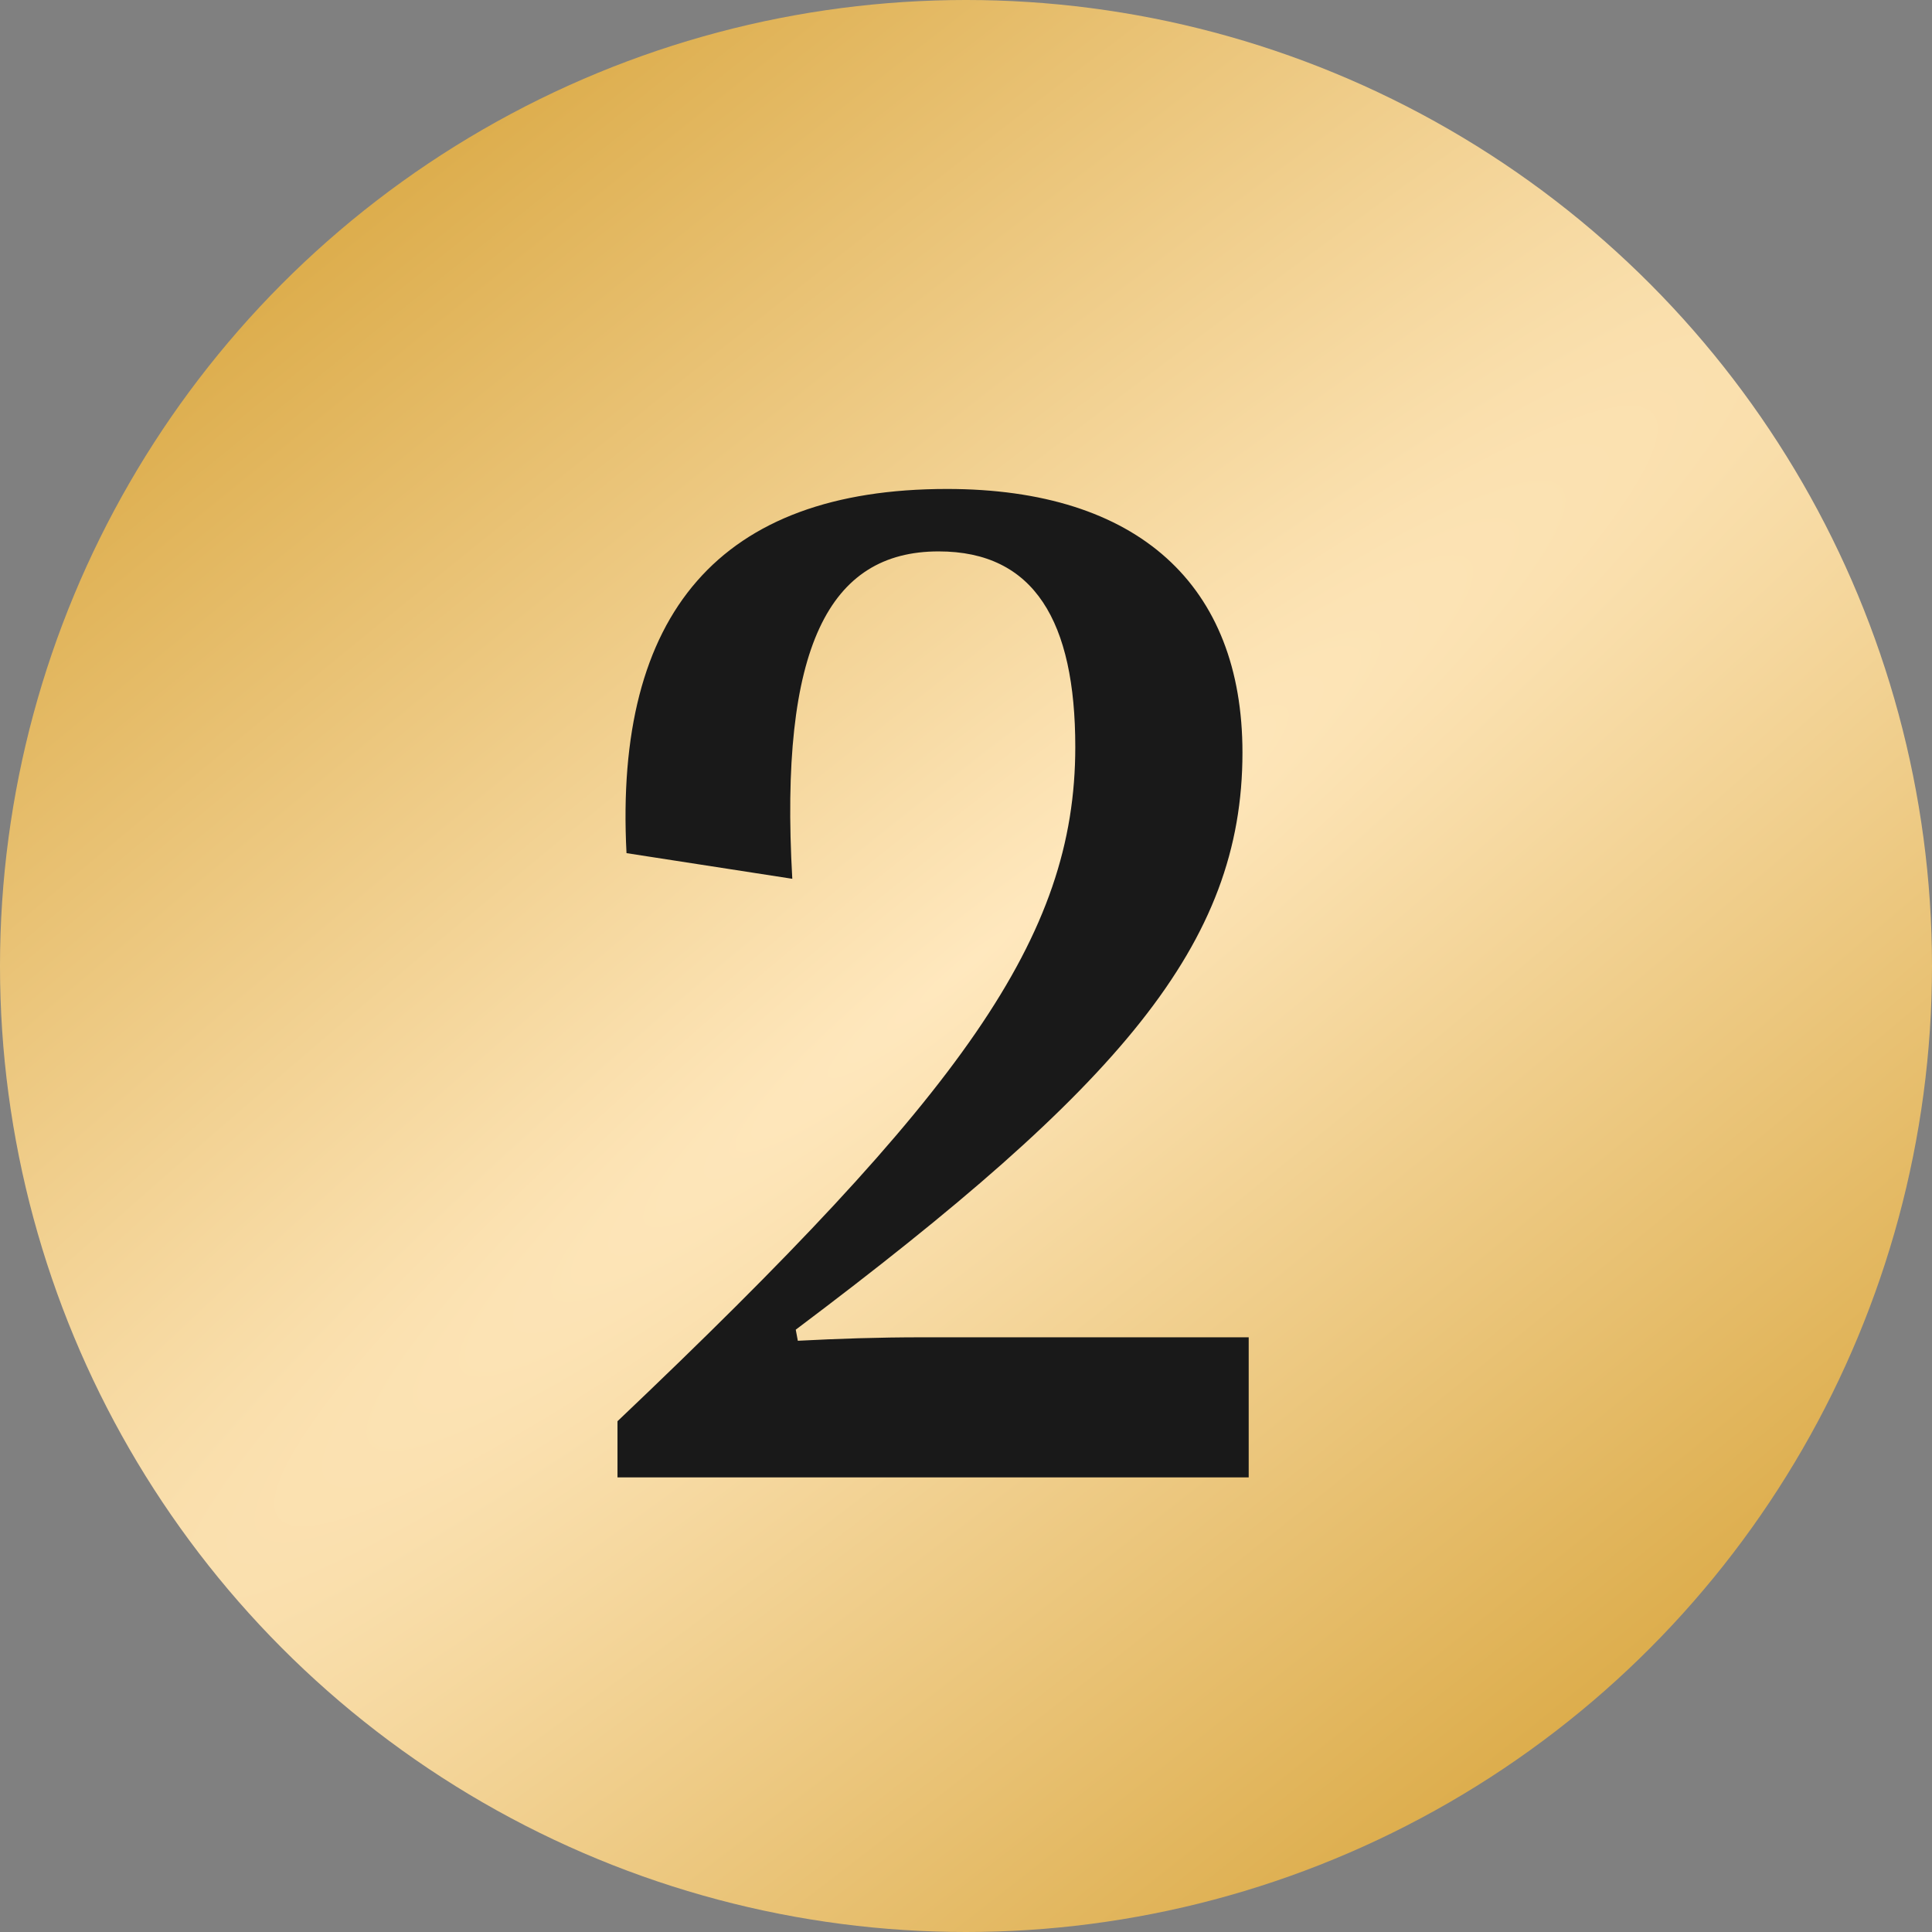 <?xml version="1.0" encoding="UTF-8"?> <svg xmlns="http://www.w3.org/2000/svg" width="136" height="136" viewBox="0 0 136 136" fill="none"><rect x="0" y="0" width="136" height="136" fill="#808080" stroke="none"/> <circle cx="68" cy="68" r="68" fill="url(#paint0_radial_8_100)"></circle> <path d="M87.9 104V94.137H64.902C61.826 94.137 58.994 94.234 56.162 94.381L56.016 93.6C78.818 76.461 87.461 66.5 87.461 52.975C87.461 41.207 80.137 34.42 66.66 34.42C50.693 34.42 43.223 43.16 44.102 60.055L55.772 61.861C54.844 45.553 58.359 38.815 66.074 38.815C72.812 38.815 75.693 43.746 75.693 52.584C75.693 66.012 67.734 76.998 43.467 100.045V104H87.9Z" fill="#191919"></path> <defs> <radialGradient id="paint0_radial_8_100" cx="0" cy="0" r="1" gradientUnits="userSpaceOnUse" gradientTransform="translate(68 68) rotate(51.809) scale(69.773 506.007)"> <stop stop-color="#FFE8BE"></stop> <stop offset="1" stop-color="#DCAC4A"></stop> </radialGradient> </defs> </svg> 